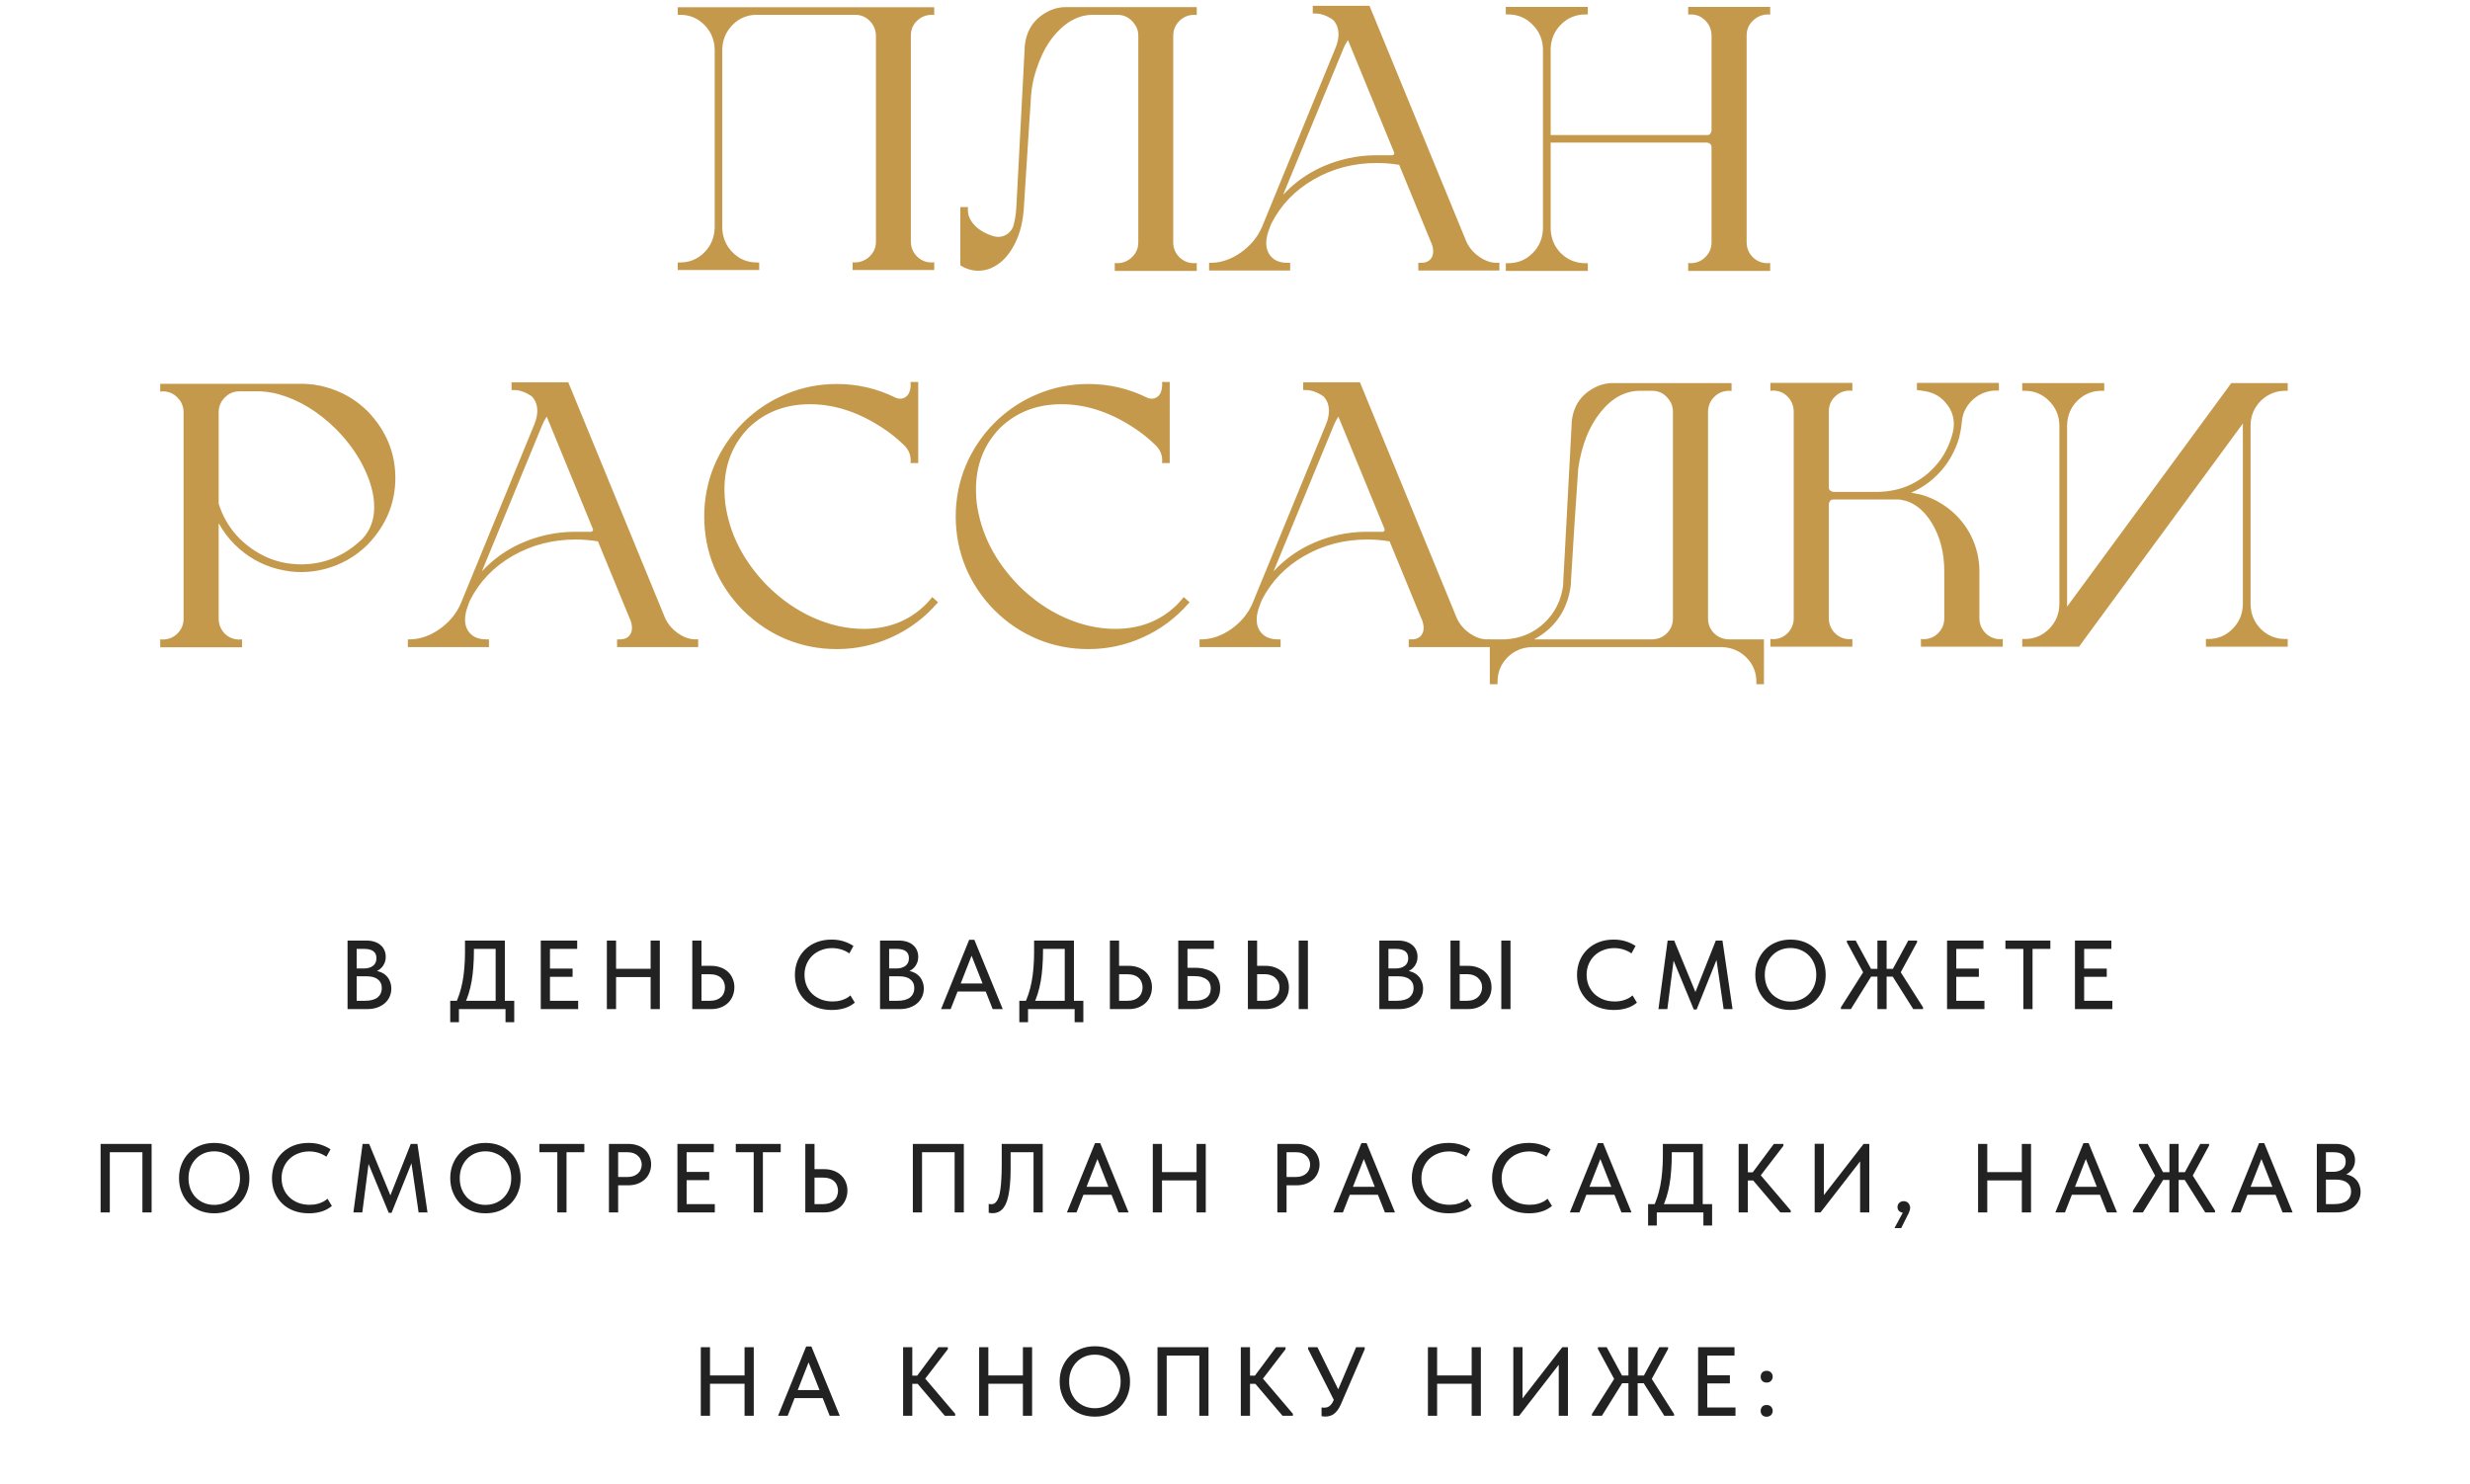 <?xml version="1.0" encoding="UTF-8"?> <svg xmlns="http://www.w3.org/2000/svg" width="328" height="197" viewBox="0 0 328 197" fill="none"><path d="M46.153 134V124.9H48.662C49.061 124.9 49.416 124.952 49.728 125.056C50.049 125.16 50.317 125.307 50.534 125.498C50.759 125.68 50.928 125.905 51.041 126.174C51.162 126.434 51.223 126.724 51.223 127.045C51.223 127.357 51.171 127.634 51.067 127.877C50.972 128.111 50.842 128.315 50.677 128.488C50.521 128.653 50.348 128.787 50.157 128.891C49.975 128.986 49.793 129.056 49.611 129.099L49.572 128.891C49.919 128.9 50.239 128.965 50.534 129.086C50.829 129.199 51.08 129.359 51.288 129.567C51.505 129.775 51.669 130.026 51.782 130.321C51.903 130.607 51.964 130.923 51.964 131.27C51.964 131.669 51.886 132.037 51.73 132.375C51.574 132.713 51.353 133.003 51.067 133.246C50.79 133.48 50.452 133.666 50.053 133.805C49.654 133.935 49.217 134 48.74 134H46.153ZM47.362 133.532L46.907 132.895H48.454C48.835 132.895 49.169 132.856 49.455 132.778C49.741 132.7 49.975 132.587 50.157 132.44C50.339 132.284 50.473 132.106 50.56 131.907C50.655 131.699 50.703 131.469 50.703 131.218C50.703 130.949 50.655 130.72 50.56 130.529C50.465 130.33 50.326 130.165 50.144 130.035C49.971 129.896 49.758 129.797 49.507 129.736C49.264 129.675 48.991 129.645 48.688 129.645H47.063V128.605H48.324C48.575 128.605 48.801 128.575 49 128.514C49.208 128.453 49.386 128.367 49.533 128.254C49.68 128.141 49.793 128.003 49.871 127.838C49.949 127.665 49.988 127.47 49.988 127.253C49.988 126.828 49.854 126.516 49.585 126.317C49.316 126.109 48.896 126.005 48.324 126.005H46.907L47.362 125.394V133.532ZM60.436 133.35C60.653 132.951 60.839 132.509 60.995 132.024C61.16 131.53 61.298 130.997 61.411 130.425C61.523 129.844 61.606 129.229 61.658 128.579C61.718 127.92 61.749 127.218 61.749 126.473V124.9H67.04V133.22H65.818V125.459L66.52 126.005H61.983L62.932 125.42V126.33C62.932 127.041 62.906 127.73 62.854 128.397C62.81 129.056 62.737 129.684 62.633 130.282C62.529 130.871 62.395 131.43 62.23 131.959C62.065 132.488 61.87 132.973 61.645 133.415L60.436 133.35ZM59.786 135.742V132.895H68.288V135.742H67.131V134H60.943V135.742H59.786ZM71.811 134V124.9H76.647V126.005H73.033V128.618H76.036V129.71H73.033V132.895H76.777V134H71.811ZM87.01 128.644V129.749H81.199V128.644H87.01ZM81.81 124.9V134H80.588V124.9H81.81ZM86.399 134V124.9H87.621V134H86.399ZM91.93 134V124.9H93.152V128.254H94.426C94.902 128.254 95.331 128.328 95.713 128.475C96.094 128.614 96.419 128.813 96.688 129.073C96.956 129.324 97.16 129.623 97.299 129.97C97.446 130.308 97.52 130.685 97.52 131.101C97.52 131.508 97.446 131.89 97.299 132.245C97.16 132.6 96.956 132.908 96.688 133.168C96.419 133.428 96.094 133.632 95.713 133.779C95.331 133.926 94.902 134 94.426 134H91.93ZM94.27 132.895C94.599 132.895 94.889 132.852 95.141 132.765C95.392 132.67 95.6 132.544 95.765 132.388C95.938 132.223 96.064 132.033 96.142 131.816C96.228 131.599 96.272 131.365 96.272 131.114C96.272 130.871 96.228 130.646 96.142 130.438C96.064 130.221 95.942 130.035 95.778 129.879C95.613 129.714 95.401 129.589 95.141 129.502C94.889 129.415 94.595 129.372 94.257 129.372H93.152V132.895H94.27ZM110.459 134.117C109.731 134.117 109.064 134.004 108.457 133.779C107.859 133.554 107.344 133.233 106.91 132.817C106.486 132.401 106.152 131.907 105.909 131.335C105.675 130.763 105.558 130.139 105.558 129.463C105.558 128.787 105.675 128.163 105.909 127.591C106.143 127.019 106.473 126.525 106.897 126.109C107.331 125.684 107.842 125.355 108.431 125.121C109.029 124.887 109.692 124.77 110.42 124.77C111.027 124.77 111.569 124.848 112.045 125.004C112.531 125.16 112.96 125.364 113.332 125.615L112.786 126.603C112.466 126.378 112.11 126.204 111.72 126.083C111.33 125.962 110.923 125.901 110.498 125.901C109.97 125.901 109.48 125.992 109.029 126.174C108.579 126.347 108.189 126.594 107.859 126.915C107.539 127.227 107.287 127.6 107.105 128.033C106.923 128.466 106.832 128.939 106.832 129.45C106.832 129.961 106.923 130.434 107.105 130.867C107.287 131.3 107.543 131.673 107.872 131.985C108.202 132.297 108.596 132.544 109.055 132.726C109.515 132.899 110.017 132.986 110.563 132.986C110.771 132.986 110.979 132.973 111.187 132.947C111.404 132.912 111.612 132.865 111.811 132.804C112.011 132.735 112.206 132.652 112.396 132.557C112.587 132.453 112.765 132.327 112.929 132.18L113.514 133.142C113.358 133.272 113.176 133.398 112.968 133.519C112.769 133.64 112.544 133.744 112.292 133.831C112.041 133.918 111.764 133.987 111.46 134.039C111.157 134.091 110.823 134.117 110.459 134.117ZM116.864 134V124.9H119.373C119.772 124.9 120.127 124.952 120.439 125.056C120.76 125.16 121.029 125.307 121.245 125.498C121.471 125.68 121.64 125.905 121.752 126.174C121.874 126.434 121.934 126.724 121.934 127.045C121.934 127.357 121.882 127.634 121.778 127.877C121.683 128.111 121.553 128.315 121.388 128.488C121.232 128.653 121.059 128.787 120.868 128.891C120.686 128.986 120.504 129.056 120.322 129.099L120.283 128.891C120.63 128.9 120.951 128.965 121.245 129.086C121.54 129.199 121.791 129.359 121.999 129.567C122.216 129.775 122.381 130.026 122.493 130.321C122.615 130.607 122.675 130.923 122.675 131.27C122.675 131.669 122.597 132.037 122.441 132.375C122.285 132.713 122.064 133.003 121.778 133.246C121.501 133.48 121.163 133.666 120.764 133.805C120.366 133.935 119.928 134 119.451 134H116.864ZM118.073 133.532L117.618 132.895H119.165C119.547 132.895 119.88 132.856 120.166 132.778C120.452 132.7 120.686 132.587 120.868 132.44C121.05 132.284 121.185 132.106 121.271 131.907C121.367 131.699 121.414 131.469 121.414 131.218C121.414 130.949 121.367 130.72 121.271 130.529C121.176 130.33 121.037 130.165 120.855 130.035C120.682 129.896 120.47 129.797 120.218 129.736C119.976 129.675 119.703 129.645 119.399 129.645H117.774V128.605H119.035C119.287 128.605 119.512 128.575 119.711 128.514C119.919 128.453 120.097 128.367 120.244 128.254C120.392 128.141 120.504 128.003 120.582 127.838C120.66 127.665 120.699 127.47 120.699 127.253C120.699 126.828 120.565 126.516 120.296 126.317C120.028 126.109 119.607 126.005 119.035 126.005H117.618L118.073 125.394V133.532ZM124.969 134L128.7 124.796H129.389L133.159 134H131.82L128.765 126.265H129.272L126.243 134H124.969ZM126.854 131.66V130.594H131.183V131.66H126.854ZM136.009 133.35C136.226 132.951 136.412 132.509 136.568 132.024C136.733 131.53 136.872 130.997 136.984 130.425C137.097 129.844 137.179 129.229 137.231 128.579C137.292 127.92 137.322 127.218 137.322 126.473V124.9H142.613V133.22H141.391V125.459L142.093 126.005H137.556L138.505 125.42V126.33C138.505 127.041 138.479 127.73 138.427 128.397C138.384 129.056 138.31 129.684 138.206 130.282C138.102 130.871 137.968 131.43 137.803 131.959C137.639 132.488 137.444 132.973 137.218 133.415L136.009 133.35ZM135.359 135.742V132.895H143.861V135.742H142.704V134H136.516V135.742H135.359ZM147.385 134V124.9H148.607V128.254H149.881C150.358 128.254 150.787 128.328 151.168 128.475C151.549 128.614 151.874 128.813 152.143 129.073C152.412 129.324 152.615 129.623 152.754 129.97C152.901 130.308 152.975 130.685 152.975 131.101C152.975 131.508 152.901 131.89 152.754 132.245C152.615 132.6 152.412 132.908 152.143 133.168C151.874 133.428 151.549 133.632 151.168 133.779C150.787 133.926 150.358 134 149.881 134H147.385ZM149.725 132.895C150.054 132.895 150.345 132.852 150.596 132.765C150.847 132.67 151.055 132.544 151.22 132.388C151.393 132.223 151.519 132.033 151.597 131.816C151.684 131.599 151.727 131.365 151.727 131.114C151.727 130.871 151.684 130.646 151.597 130.438C151.519 130.221 151.398 130.035 151.233 129.879C151.068 129.714 150.856 129.589 150.596 129.502C150.345 129.415 150.05 129.372 149.712 129.372H148.607V132.895H149.725ZM156.467 134V124.9H161.199V126.005H157.689V128.514H158.703C159.24 128.514 159.717 128.579 160.133 128.709C160.549 128.83 160.895 129.008 161.173 129.242C161.459 129.476 161.671 129.762 161.81 130.1C161.957 130.429 162.031 130.806 162.031 131.231C162.031 131.656 161.957 132.037 161.81 132.375C161.671 132.713 161.459 133.003 161.173 133.246C160.895 133.489 160.549 133.675 160.133 133.805C159.717 133.935 159.24 134 158.703 134H156.467ZM158.612 132.895C158.976 132.895 159.292 132.86 159.561 132.791C159.838 132.713 160.063 132.605 160.237 132.466C160.419 132.327 160.553 132.158 160.64 131.959C160.735 131.751 160.783 131.513 160.783 131.244C160.783 131.019 160.744 130.806 160.666 130.607C160.588 130.408 160.458 130.239 160.276 130.1C160.102 129.953 159.877 129.836 159.6 129.749C159.322 129.662 158.98 129.619 158.573 129.619H157.689V132.895H158.612ZM165.713 134V124.9H166.935V128.254H168.053C168.521 128.254 168.946 128.328 169.327 128.475C169.709 128.614 170.034 128.809 170.302 129.06C170.58 129.311 170.792 129.61 170.939 129.957C171.087 130.304 171.16 130.685 171.16 131.101C171.16 131.508 171.087 131.89 170.939 132.245C170.792 132.6 170.58 132.908 170.302 133.168C170.034 133.428 169.709 133.632 169.327 133.779C168.946 133.926 168.521 134 168.053 134H165.713ZM167.897 132.895C168.218 132.895 168.504 132.852 168.755 132.765C169.007 132.67 169.215 132.544 169.379 132.388C169.553 132.223 169.683 132.033 169.769 131.816C169.865 131.599 169.912 131.365 169.912 131.114C169.912 130.863 169.865 130.633 169.769 130.425C169.683 130.217 169.553 130.035 169.379 129.879C169.215 129.714 169.007 129.589 168.755 129.502C168.513 129.407 168.222 129.359 167.884 129.359H166.935V132.895H167.897ZM172.46 134V124.9H173.682V134H172.46ZM183.166 134V124.9H185.675C186.074 124.9 186.429 124.952 186.741 125.056C187.062 125.16 187.33 125.307 187.547 125.498C187.772 125.68 187.941 125.905 188.054 126.174C188.175 126.434 188.236 126.724 188.236 127.045C188.236 127.357 188.184 127.634 188.08 127.877C187.985 128.111 187.855 128.315 187.69 128.488C187.534 128.653 187.361 128.787 187.17 128.891C186.988 128.986 186.806 129.056 186.624 129.099L186.585 128.891C186.932 128.9 187.252 128.965 187.547 129.086C187.842 129.199 188.093 129.359 188.301 129.567C188.518 129.775 188.682 130.026 188.795 130.321C188.916 130.607 188.977 130.923 188.977 131.27C188.977 131.669 188.899 132.037 188.743 132.375C188.587 132.713 188.366 133.003 188.08 133.246C187.803 133.48 187.465 133.666 187.066 133.805C186.667 133.935 186.23 134 185.753 134H183.166ZM184.375 133.532L183.92 132.895H185.467C185.848 132.895 186.182 132.856 186.468 132.778C186.754 132.7 186.988 132.587 187.17 132.44C187.352 132.284 187.486 132.106 187.573 131.907C187.668 131.699 187.716 131.469 187.716 131.218C187.716 130.949 187.668 130.72 187.573 130.529C187.478 130.33 187.339 130.165 187.157 130.035C186.984 129.896 186.771 129.797 186.52 129.736C186.277 129.675 186.004 129.645 185.701 129.645H184.076V128.605H185.337C185.588 128.605 185.814 128.575 186.013 128.514C186.221 128.453 186.399 128.367 186.546 128.254C186.693 128.141 186.806 128.003 186.884 127.838C186.962 127.665 187.001 127.47 187.001 127.253C187.001 126.828 186.867 126.516 186.598 126.317C186.329 126.109 185.909 126.005 185.337 126.005H183.92L184.375 125.394V133.532ZM192.616 134V124.9H193.838V128.254H194.956C195.424 128.254 195.848 128.328 196.23 128.475C196.611 128.614 196.936 128.809 197.205 129.06C197.482 129.311 197.694 129.61 197.842 129.957C197.989 130.304 198.063 130.685 198.063 131.101C198.063 131.508 197.989 131.89 197.842 132.245C197.694 132.6 197.482 132.908 197.205 133.168C196.936 133.428 196.611 133.632 196.23 133.779C195.848 133.926 195.424 134 194.956 134H192.616ZM194.8 132.895C195.12 132.895 195.406 132.852 195.658 132.765C195.909 132.67 196.117 132.544 196.282 132.388C196.455 132.223 196.585 132.033 196.672 131.816C196.767 131.599 196.815 131.365 196.815 131.114C196.815 130.863 196.767 130.633 196.672 130.425C196.585 130.217 196.455 130.035 196.282 129.879C196.117 129.714 195.909 129.589 195.658 129.502C195.415 129.407 195.125 129.359 194.787 129.359H193.838V132.895H194.8ZM199.363 134V124.9H200.585V134H199.363ZM214.319 134.117C213.591 134.117 212.924 134.004 212.317 133.779C211.719 133.554 211.204 133.233 210.77 132.817C210.346 132.401 210.012 131.907 209.769 131.335C209.535 130.763 209.418 130.139 209.418 129.463C209.418 128.787 209.535 128.163 209.769 127.591C210.003 127.019 210.333 126.525 210.757 126.109C211.191 125.684 211.702 125.355 212.291 125.121C212.889 124.887 213.552 124.77 214.28 124.77C214.887 124.77 215.429 124.848 215.905 125.004C216.391 125.16 216.82 125.364 217.192 125.615L216.646 126.603C216.326 126.378 215.97 126.204 215.58 126.083C215.19 125.962 214.783 125.901 214.358 125.901C213.83 125.901 213.34 125.992 212.889 126.174C212.439 126.347 212.049 126.594 211.719 126.915C211.399 127.227 211.147 127.6 210.965 128.033C210.783 128.466 210.692 128.939 210.692 129.45C210.692 129.961 210.783 130.434 210.965 130.867C211.147 131.3 211.403 131.673 211.732 131.985C212.062 132.297 212.456 132.544 212.915 132.726C213.375 132.899 213.877 132.986 214.423 132.986C214.631 132.986 214.839 132.973 215.047 132.947C215.264 132.912 215.472 132.865 215.671 132.804C215.871 132.735 216.066 132.652 216.256 132.557C216.447 132.453 216.625 132.327 216.789 132.18L217.374 133.142C217.218 133.272 217.036 133.398 216.828 133.519C216.629 133.64 216.404 133.744 216.152 133.831C215.901 133.918 215.624 133.987 215.32 134.039C215.017 134.091 214.683 134.117 214.319 134.117ZM220.23 134L221.452 124.9H222.323L225.456 132.492L224.832 132.518L227.848 124.9H228.732L230.071 134H228.888L227.861 126.928H228.16L225.3 134.052H224.923L221.985 126.941H222.323L221.413 134H220.23ZM237.771 132.999C238.257 132.999 238.707 132.912 239.123 132.739C239.539 132.566 239.899 132.323 240.202 132.011C240.514 131.69 240.757 131.313 240.93 130.88C241.104 130.447 241.19 129.97 241.19 129.45C241.19 128.921 241.104 128.44 240.93 128.007C240.757 127.574 240.519 127.201 240.215 126.889C239.912 126.577 239.552 126.334 239.136 126.161C238.72 125.979 238.265 125.888 237.771 125.888C237.277 125.888 236.822 125.975 236.406 126.148C235.99 126.321 235.631 126.568 235.327 126.889C235.024 127.201 234.786 127.574 234.612 128.007C234.439 128.44 234.352 128.921 234.352 129.45C234.352 129.97 234.435 130.447 234.599 130.88C234.773 131.313 235.011 131.69 235.314 132.011C235.626 132.323 235.99 132.566 236.406 132.739C236.822 132.912 237.277 132.999 237.771 132.999ZM237.771 134.117C237.069 134.117 236.428 134 235.847 133.766C235.275 133.532 234.786 133.207 234.378 132.791C233.971 132.366 233.655 131.868 233.429 131.296C233.204 130.724 233.091 130.104 233.091 129.437C233.091 128.778 233.204 128.167 233.429 127.604C233.655 127.032 233.971 126.538 234.378 126.122C234.786 125.697 235.275 125.368 235.847 125.134C236.419 124.891 237.061 124.77 237.771 124.77C238.473 124.77 239.11 124.887 239.682 125.121C240.254 125.355 240.744 125.684 241.151 126.109C241.567 126.525 241.884 127.019 242.1 127.591C242.326 128.163 242.438 128.787 242.438 129.463C242.438 130.122 242.326 130.737 242.1 131.309C241.884 131.872 241.572 132.362 241.164 132.778C240.757 133.194 240.263 133.523 239.682 133.766C239.11 134 238.473 134.117 237.771 134.117ZM244.46 134V133.766L247.749 128.579L247.684 129.619L245.253 125.121V124.9H246.423L248.763 129.216L245.786 134H244.46ZM254.067 134L251.051 129.229L253.404 124.9H254.574V125.121L252.13 129.619L252.104 128.631L255.367 133.766V134H254.067ZM248.113 129.684V128.657H251.753V129.684H248.113ZM250.531 124.9V134H249.309V124.9H250.531ZM258.557 134V124.9H263.393V126.005H259.779V128.618H262.782V129.71H259.779V132.895H263.523V134H258.557ZM268.686 134V126.005H266.307V124.9H272.274V126.005H269.908V134H268.686ZM275.54 134V124.9H280.376V126.005H276.762V128.618H279.765V129.71H276.762V132.895H280.506V134H275.54ZM13.36 161V151.9H20.133V161H18.911V152.563L19.392 153.005H14.166L14.582 152.55V161H13.36ZM28.452 159.999C28.938 159.999 29.388 159.912 29.804 159.739C30.22 159.566 30.58 159.323 30.883 159.011C31.195 158.69 31.438 158.313 31.611 157.88C31.785 157.447 31.871 156.97 31.871 156.45C31.871 155.921 31.785 155.44 31.611 155.007C31.438 154.574 31.2 154.201 30.896 153.889C30.593 153.577 30.233 153.334 29.817 153.161C29.401 152.979 28.946 152.888 28.452 152.888C27.958 152.888 27.503 152.975 27.087 153.148C26.671 153.321 26.311 153.568 26.008 153.889C25.705 154.201 25.466 154.574 25.293 155.007C25.12 155.44 25.033 155.921 25.033 156.45C25.033 156.97 25.116 157.447 25.28 157.88C25.453 158.313 25.692 158.69 25.995 159.011C26.307 159.323 26.671 159.566 27.087 159.739C27.503 159.912 27.958 159.999 28.452 159.999ZM28.452 161.117C27.75 161.117 27.109 161 26.528 160.766C25.956 160.532 25.466 160.207 25.059 159.791C24.652 159.366 24.335 158.868 24.11 158.296C23.885 157.724 23.772 157.104 23.772 156.437C23.772 155.778 23.885 155.167 24.11 154.604C24.335 154.032 24.652 153.538 25.059 153.122C25.466 152.697 25.956 152.368 26.528 152.134C27.1 151.891 27.741 151.77 28.452 151.77C29.154 151.77 29.791 151.887 30.363 152.121C30.935 152.355 31.425 152.684 31.832 153.109C32.248 153.525 32.565 154.019 32.781 154.591C33.007 155.163 33.119 155.787 33.119 156.463C33.119 157.122 33.007 157.737 32.781 158.309C32.565 158.872 32.252 159.362 31.845 159.778C31.438 160.194 30.944 160.523 30.363 160.766C29.791 161 29.154 161.117 28.452 161.117ZM41.018 161.117C40.29 161.117 39.622 161.004 39.016 160.779C38.418 160.554 37.902 160.233 37.469 159.817C37.044 159.401 36.71 158.907 36.468 158.335C36.234 157.763 36.117 157.139 36.117 156.463C36.117 155.787 36.234 155.163 36.468 154.591C36.702 154.019 37.031 153.525 37.456 153.109C37.889 152.684 38.4 152.355 38.99 152.121C39.588 151.887 40.251 151.77 40.979 151.77C41.585 151.77 42.127 151.848 42.604 152.004C43.089 152.16 43.518 152.364 43.891 152.615L43.345 153.603C43.024 153.378 42.669 153.204 42.279 153.083C41.889 152.962 41.481 152.901 41.057 152.901C40.528 152.901 40.038 152.992 39.588 153.174C39.137 153.347 38.747 153.594 38.418 153.915C38.097 154.227 37.846 154.6 37.664 155.033C37.482 155.466 37.391 155.939 37.391 156.45C37.391 156.961 37.482 157.434 37.664 157.867C37.846 158.3 38.101 158.673 38.431 158.985C38.76 159.297 39.154 159.544 39.614 159.726C40.073 159.899 40.576 159.986 41.122 159.986C41.33 159.986 41.538 159.973 41.746 159.947C41.962 159.912 42.17 159.865 42.37 159.804C42.569 159.735 42.764 159.652 42.955 159.557C43.145 159.453 43.323 159.327 43.488 159.18L44.073 160.142C43.917 160.272 43.735 160.398 43.527 160.519C43.327 160.64 43.102 160.744 42.851 160.831C42.599 160.918 42.322 160.987 42.019 161.039C41.715 161.091 41.382 161.117 41.018 161.117ZM46.928 161L48.151 151.9H49.022L52.154 159.492L51.531 159.518L54.547 151.9H55.431L56.77 161H55.587L54.559 153.928H54.858L51.998 161.052H51.621L48.684 153.941H49.022L48.111 161H46.928ZM64.47 159.999C64.955 159.999 65.406 159.912 65.822 159.739C66.238 159.566 66.597 159.323 66.901 159.011C67.213 158.69 67.455 158.313 67.629 157.88C67.802 157.447 67.889 156.97 67.889 156.45C67.889 155.921 67.802 155.44 67.629 155.007C67.455 154.574 67.217 154.201 66.914 153.889C66.61 153.577 66.251 153.334 65.835 153.161C65.419 152.979 64.964 152.888 64.47 152.888C63.976 152.888 63.521 152.975 63.105 153.148C62.689 153.321 62.329 153.568 62.026 153.889C61.722 154.201 61.484 154.574 61.311 155.007C61.137 155.44 61.051 155.921 61.051 156.45C61.051 156.97 61.133 157.447 61.298 157.88C61.471 158.313 61.709 158.69 62.013 159.011C62.325 159.323 62.689 159.566 63.105 159.739C63.521 159.912 63.976 159.999 64.47 159.999ZM64.47 161.117C63.768 161.117 63.126 161 62.546 160.766C61.974 160.532 61.484 160.207 61.077 159.791C60.669 159.366 60.353 158.868 60.128 158.296C59.902 157.724 59.79 157.104 59.79 156.437C59.79 155.778 59.902 155.167 60.128 154.604C60.353 154.032 60.669 153.538 61.077 153.122C61.484 152.697 61.974 152.368 62.546 152.134C63.118 151.891 63.759 151.77 64.47 151.77C65.172 151.77 65.809 151.887 66.381 152.121C66.953 152.355 67.442 152.684 67.85 153.109C68.266 153.525 68.582 154.019 68.799 154.591C69.024 155.163 69.137 155.787 69.137 156.463C69.137 157.122 69.024 157.737 68.799 158.309C68.582 158.872 68.27 159.362 67.863 159.778C67.455 160.194 66.961 160.523 66.381 160.766C65.809 161 65.172 161.117 64.47 161.117ZM74.009 161V153.005H71.63V151.9H77.597V153.005H75.231V161H74.009ZM83.424 151.9C83.892 151.9 84.312 151.969 84.685 152.108C85.058 152.238 85.374 152.424 85.634 152.667C85.903 152.91 86.106 153.2 86.245 153.538C86.392 153.867 86.466 154.227 86.466 154.617C86.466 155.007 86.392 155.375 86.245 155.722C86.106 156.06 85.903 156.355 85.634 156.606C85.374 156.849 85.053 157.044 84.672 157.191C84.291 157.33 83.866 157.399 83.398 157.399H82.085V161H80.863V151.9H83.424ZM83.333 156.294C83.636 156.294 83.905 156.251 84.139 156.164C84.373 156.077 84.568 155.96 84.724 155.813C84.889 155.666 85.01 155.492 85.088 155.293C85.175 155.085 85.218 154.868 85.218 154.643C85.218 154.418 85.175 154.21 85.088 154.019C85.01 153.82 84.889 153.646 84.724 153.499C84.568 153.343 84.373 153.222 84.139 153.135C83.905 153.048 83.632 153.005 83.32 153.005H82.085V156.294H83.333ZM89.957 161V151.9H94.793V153.005H91.179V155.618H94.182V156.71H91.179V159.895H94.923V161H89.957ZM100.086 161V153.005H97.707V151.9H103.674V153.005H101.308V161H100.086ZM106.94 161V151.9H108.162V155.254H109.436C109.913 155.254 110.342 155.328 110.723 155.475C111.104 155.614 111.429 155.813 111.698 156.073C111.967 156.324 112.17 156.623 112.309 156.97C112.456 157.308 112.53 157.685 112.53 158.101C112.53 158.508 112.456 158.89 112.309 159.245C112.17 159.6 111.967 159.908 111.698 160.168C111.429 160.428 111.104 160.632 110.723 160.779C110.342 160.926 109.913 161 109.436 161H106.94ZM109.28 159.895C109.609 159.895 109.9 159.852 110.151 159.765C110.402 159.67 110.61 159.544 110.775 159.388C110.948 159.223 111.074 159.033 111.152 158.816C111.239 158.599 111.282 158.365 111.282 158.114C111.282 157.871 111.239 157.646 111.152 157.438C111.074 157.221 110.953 157.035 110.788 156.879C110.623 156.714 110.411 156.589 110.151 156.502C109.9 156.415 109.605 156.372 109.267 156.372H108.162V159.895H109.28ZM121.219 161V151.9H127.992V161H126.77V152.563L127.251 153.005H122.025L122.441 152.55V161H121.219ZM131.787 161.104C131.674 161.104 131.575 161.095 131.488 161.078C131.401 161.069 131.336 161.056 131.293 161.039V159.869C131.336 159.878 131.388 159.886 131.449 159.895C131.51 159.904 131.566 159.908 131.618 159.908C131.757 159.908 131.887 159.882 132.008 159.83C132.129 159.769 132.242 159.665 132.346 159.518C132.459 159.371 132.554 159.176 132.632 158.933C132.719 158.682 132.788 158.361 132.84 157.971C132.901 157.572 132.944 157.1 132.97 156.554C133.005 156.008 133.022 155.367 133.022 154.63V151.9H138.469V161H137.247V153.005H134.205V155.228C134.205 156.025 134.175 156.727 134.114 157.334C134.062 157.932 133.984 158.452 133.88 158.894C133.785 159.327 133.663 159.687 133.516 159.973C133.369 160.259 133.204 160.484 133.022 160.649C132.849 160.814 132.658 160.931 132.45 161C132.242 161.069 132.021 161.104 131.787 161.104ZM141.68 161L145.411 151.796H146.1L149.87 161H148.531L145.476 153.265H145.983L142.954 161H141.68ZM143.565 158.66V157.594H147.894V158.66H143.565ZM159.507 155.644V156.749H153.696V155.644H159.507ZM154.307 151.9V161H153.085V151.9H154.307ZM158.896 161V151.9H160.118V161H158.896ZM172.185 151.9C172.653 151.9 173.073 151.969 173.446 152.108C173.818 152.238 174.135 152.424 174.395 152.667C174.663 152.91 174.867 153.2 175.006 153.538C175.153 153.867 175.227 154.227 175.227 154.617C175.227 155.007 175.153 155.375 175.006 155.722C174.867 156.06 174.663 156.355 174.395 156.606C174.135 156.849 173.814 157.044 173.433 157.191C173.051 157.33 172.627 157.399 172.159 157.399H170.846V161H169.624V151.9H172.185ZM172.094 156.294C172.397 156.294 172.666 156.251 172.9 156.164C173.134 156.077 173.329 155.96 173.485 155.813C173.649 155.666 173.771 155.492 173.849 155.293C173.935 155.085 173.979 154.868 173.979 154.643C173.979 154.418 173.935 154.21 173.849 154.019C173.771 153.82 173.649 153.646 173.485 153.499C173.329 153.343 173.134 153.222 172.9 153.135C172.666 153.048 172.393 153.005 172.081 153.005H170.846V156.294H172.094ZM177.055 161L180.786 151.796H181.475L185.245 161H183.906L180.851 153.265H181.358L178.329 161H177.055ZM178.94 158.66V157.594H183.269V158.66H178.94ZM192.381 161.117C191.653 161.117 190.985 161.004 190.379 160.779C189.781 160.554 189.265 160.233 188.832 159.817C188.407 159.401 188.073 158.907 187.831 158.335C187.597 157.763 187.48 157.139 187.48 156.463C187.48 155.787 187.597 155.163 187.831 154.591C188.065 154.019 188.394 153.525 188.819 153.109C189.252 152.684 189.763 152.355 190.353 152.121C190.951 151.887 191.614 151.77 192.342 151.77C192.948 151.77 193.49 151.848 193.967 152.004C194.452 152.16 194.881 152.364 195.254 152.615L194.708 153.603C194.387 153.378 194.032 153.204 193.642 153.083C193.252 152.962 192.844 152.901 192.42 152.901C191.891 152.901 191.401 152.992 190.951 153.174C190.5 153.347 190.11 153.594 189.781 153.915C189.46 154.227 189.209 154.6 189.027 155.033C188.845 155.466 188.754 155.939 188.754 156.45C188.754 156.961 188.845 157.434 189.027 157.867C189.209 158.3 189.464 158.673 189.794 158.985C190.123 159.297 190.517 159.544 190.977 159.726C191.436 159.899 191.939 159.986 192.485 159.986C192.693 159.986 192.901 159.973 193.109 159.947C193.325 159.912 193.533 159.865 193.733 159.804C193.932 159.735 194.127 159.652 194.318 159.557C194.508 159.453 194.686 159.327 194.851 159.18L195.436 160.142C195.28 160.272 195.098 160.398 194.89 160.519C194.69 160.64 194.465 160.744 194.214 160.831C193.962 160.918 193.685 160.987 193.382 161.039C193.078 161.091 192.745 161.117 192.381 161.117ZM203.037 161.117C202.309 161.117 201.641 161.004 201.035 160.779C200.437 160.554 199.921 160.233 199.488 159.817C199.063 159.401 198.729 158.907 198.487 158.335C198.253 157.763 198.136 157.139 198.136 156.463C198.136 155.787 198.253 155.163 198.487 154.591C198.721 154.019 199.05 153.525 199.475 153.109C199.908 152.684 200.419 152.355 201.009 152.121C201.607 151.887 202.27 151.77 202.998 151.77C203.604 151.77 204.146 151.848 204.623 152.004C205.108 152.16 205.537 152.364 205.91 152.615L205.364 153.603C205.043 153.378 204.688 153.204 204.298 153.083C203.908 152.962 203.5 152.901 203.076 152.901C202.547 152.901 202.057 152.992 201.607 153.174C201.156 153.347 200.766 153.594 200.437 153.915C200.116 154.227 199.865 154.6 199.683 155.033C199.501 155.466 199.41 155.939 199.41 156.45C199.41 156.961 199.501 157.434 199.683 157.867C199.865 158.3 200.12 158.673 200.45 158.985C200.779 159.297 201.173 159.544 201.633 159.726C202.092 159.899 202.595 159.986 203.141 159.986C203.349 159.986 203.557 159.973 203.765 159.947C203.981 159.912 204.189 159.865 204.389 159.804C204.588 159.735 204.783 159.652 204.974 159.557C205.164 159.453 205.342 159.327 205.507 159.18L206.092 160.142C205.936 160.272 205.754 160.398 205.546 160.519C205.346 160.64 205.121 160.744 204.87 160.831C204.618 160.918 204.341 160.987 204.038 161.039C203.734 161.091 203.401 161.117 203.037 161.117ZM208.464 161L212.195 151.796H212.884L216.654 161H215.315L212.26 153.265H212.767L209.738 161H208.464ZM210.349 158.66V157.594H214.678V158.66H210.349ZM219.505 160.35C219.722 159.951 219.908 159.509 220.064 159.024C220.229 158.53 220.367 157.997 220.48 157.425C220.593 156.844 220.675 156.229 220.727 155.579C220.788 154.92 220.818 154.218 220.818 153.473V151.9H226.109V160.22H224.887V152.459L225.589 153.005H221.052L222.001 152.42V153.33C222.001 154.041 221.975 154.73 221.923 155.397C221.88 156.056 221.806 156.684 221.702 157.282C221.598 157.871 221.464 158.43 221.299 158.959C221.134 159.488 220.939 159.973 220.714 160.415L219.505 160.35ZM218.855 162.742V159.895H227.357V162.742H226.2V161H220.012V162.742H218.855ZM236.418 161L232.349 156.216L235.56 151.9H236.821V152.16L233.467 156.528V155.657L237.796 160.74V161H236.418ZM231.478 156.762V155.67H233.285V156.762H231.478ZM232.102 151.9V161H230.88V151.9H232.102ZM240.978 161V151.887H242.2V159.128L241.966 158.998L247.478 151.9H248.232V161H247.01V153.421L247.465 153.642L241.758 161H240.978ZM251.573 163.08L252.951 160.532L253.25 161C253.042 161.052 252.856 161.065 252.691 161.039C252.535 161.013 252.405 160.97 252.301 160.909C252.197 160.84 252.115 160.753 252.054 160.649C252.002 160.536 251.976 160.419 251.976 160.298C251.976 160.064 252.054 159.873 252.21 159.726C252.375 159.579 252.566 159.505 252.782 159.505C252.912 159.505 253.029 159.527 253.133 159.57C253.237 159.605 253.324 159.661 253.393 159.739C253.471 159.817 253.532 159.912 253.575 160.025C253.627 160.129 253.653 160.246 253.653 160.376C253.653 160.593 253.588 160.835 253.458 161.104C253.328 161.373 253.155 161.715 252.938 162.131L252.47 163.08H251.573ZM269.097 155.644V156.749H263.286V155.644H269.097ZM263.897 151.9V161H262.675V151.9H263.897ZM268.486 161V151.9H269.708V161H268.486ZM272.938 161L276.669 151.796H277.358L281.128 161H279.789L276.734 153.265H277.241L274.212 161H272.938ZM274.823 158.66V157.594H279.152V158.66H274.823ZM283.237 161V160.766L286.526 155.579L286.461 156.619L284.03 152.121V151.9H285.2L287.54 156.216L284.563 161H283.237ZM292.844 161L289.828 156.229L292.181 151.9H293.351V152.121L290.907 156.619L290.881 155.631L294.144 160.766V161H292.844ZM286.89 156.684V155.657H290.53V156.684H286.89ZM289.308 151.9V161H288.086V151.9H289.308ZM296.255 161L299.986 151.796H300.675L304.445 161H303.106L300.051 153.265H300.558L297.529 161H296.255ZM298.14 158.66V157.594H302.469V158.66H298.14ZM307.66 161V151.9H310.169C310.568 151.9 310.923 151.952 311.235 152.056C311.556 152.16 311.825 152.307 312.041 152.498C312.267 152.68 312.436 152.905 312.548 153.174C312.67 153.434 312.73 153.724 312.73 154.045C312.73 154.357 312.678 154.634 312.574 154.877C312.479 155.111 312.349 155.315 312.184 155.488C312.028 155.653 311.855 155.787 311.664 155.891C311.482 155.986 311.3 156.056 311.118 156.099L311.079 155.891C311.426 155.9 311.747 155.965 312.041 156.086C312.336 156.199 312.587 156.359 312.795 156.567C313.012 156.775 313.177 157.026 313.289 157.321C313.411 157.607 313.471 157.923 313.471 158.27C313.471 158.669 313.393 159.037 313.237 159.375C313.081 159.713 312.86 160.003 312.574 160.246C312.297 160.48 311.959 160.666 311.56 160.805C311.162 160.935 310.724 161 310.247 161H307.66ZM308.869 160.532L308.414 159.895H309.961C310.343 159.895 310.676 159.856 310.962 159.778C311.248 159.7 311.482 159.587 311.664 159.44C311.846 159.284 311.981 159.106 312.067 158.907C312.163 158.699 312.21 158.469 312.21 158.218C312.21 157.949 312.163 157.72 312.067 157.529C311.972 157.33 311.833 157.165 311.651 157.035C311.478 156.896 311.266 156.797 311.014 156.736C310.772 156.675 310.499 156.645 310.195 156.645H308.57V155.605H309.831C310.083 155.605 310.308 155.575 310.507 155.514C310.715 155.453 310.893 155.367 311.04 155.254C311.188 155.141 311.3 155.003 311.378 154.838C311.456 154.665 311.495 154.47 311.495 154.253C311.495 153.828 311.361 153.516 311.092 153.317C310.824 153.109 310.403 153.005 309.831 153.005H308.414L308.869 152.394V160.532ZM99.484 182.644V183.749H93.673V182.644H99.484ZM94.284 178.9V188H93.062V178.9H94.284ZM98.873 188V178.9H100.095V188H98.873ZM103.324 188L107.055 178.796H107.744L111.514 188H110.175L107.12 180.265H107.627L104.598 188H103.324ZM105.209 185.66V184.594H109.538V185.66H105.209ZM125.464 188L121.395 183.216L124.606 178.9H125.867V179.16L122.513 183.528V182.657L126.842 187.74V188H125.464ZM120.524 183.762V182.67H122.331V183.762H120.524ZM121.148 178.9V188H119.926V178.9H121.148ZM136.446 182.644V183.749H130.635V182.644H136.446ZM131.246 178.9V188H130.024V178.9H131.246ZM135.835 188V178.9H137.057V188H135.835ZM145.395 186.999C145.88 186.999 146.331 186.912 146.747 186.739C147.163 186.566 147.523 186.323 147.826 186.011C148.138 185.69 148.381 185.313 148.554 184.88C148.727 184.447 148.814 183.97 148.814 183.45C148.814 182.921 148.727 182.44 148.554 182.007C148.381 181.574 148.142 181.201 147.839 180.889C147.536 180.577 147.176 180.334 146.76 180.161C146.344 179.979 145.889 179.888 145.395 179.888C144.901 179.888 144.446 179.975 144.03 180.148C143.614 180.321 143.254 180.568 142.951 180.889C142.648 181.201 142.409 181.574 142.236 182.007C142.063 182.44 141.976 182.921 141.976 183.45C141.976 183.97 142.058 184.447 142.223 184.88C142.396 185.313 142.635 185.69 142.938 186.011C143.25 186.323 143.614 186.566 144.03 186.739C144.446 186.912 144.901 186.999 145.395 186.999ZM145.395 188.117C144.693 188.117 144.052 188 143.471 187.766C142.899 187.532 142.409 187.207 142.002 186.791C141.595 186.366 141.278 185.868 141.053 185.296C140.828 184.724 140.715 184.104 140.715 183.437C140.715 182.778 140.828 182.167 141.053 181.604C141.278 181.032 141.595 180.538 142.002 180.122C142.409 179.697 142.899 179.368 143.471 179.134C144.043 178.891 144.684 178.77 145.395 178.77C146.097 178.77 146.734 178.887 147.306 179.121C147.878 179.355 148.368 179.684 148.775 180.109C149.191 180.525 149.507 181.019 149.724 181.591C149.949 182.163 150.062 182.787 150.062 183.463C150.062 184.122 149.949 184.737 149.724 185.309C149.507 185.872 149.195 186.362 148.788 186.778C148.381 187.194 147.887 187.523 147.306 187.766C146.734 188 146.097 188.117 145.395 188.117ZM153.709 188V178.9H160.482V188H159.26V179.563L159.741 180.005H154.515L154.931 179.55V188H153.709ZM170.31 188L166.241 183.216L169.452 178.9H170.713V179.16L167.359 183.528V182.657L171.688 187.74V188H170.31ZM165.37 183.762V182.67H167.177V183.762H165.37ZM165.994 178.9V188H164.772V178.9H165.994ZM176.014 188.104C175.919 188.104 175.832 188.1 175.754 188.091C175.676 188.082 175.59 188.069 175.494 188.052V186.895C175.581 186.904 175.655 186.912 175.715 186.921C175.785 186.921 175.845 186.921 175.897 186.921C176.019 186.921 176.136 186.904 176.248 186.869C176.361 186.834 176.465 186.778 176.56 186.7C176.664 186.622 176.76 186.522 176.846 186.401C176.933 186.28 177.011 186.137 177.08 185.972L180.083 178.9H181.227V179.16L178.055 186.492C177.917 186.804 177.765 187.068 177.6 187.285C177.444 187.493 177.28 187.658 177.106 187.779C176.933 187.9 176.751 187.983 176.56 188.026C176.378 188.078 176.196 188.104 176.014 188.104ZM177.327 186.297L173.713 179.16V178.9H174.948L177.99 185.062L177.327 186.297ZM196.039 182.644V183.749H190.228V182.644H196.039ZM190.839 178.9V188H189.617V178.9H190.839ZM195.428 188V178.9H196.65V188H195.428ZM200.959 188V178.887H202.181V186.128L201.947 185.998L207.459 178.9H208.213V188H206.991V180.421L207.446 180.642L201.739 188H200.959ZM211.398 188V187.766L214.687 182.579L214.622 183.619L212.191 179.121V178.9H213.361L215.701 183.216L212.724 188H211.398ZM221.005 188L217.989 183.229L220.342 178.9H221.512V179.121L219.068 183.619L219.042 182.631L222.305 187.766V188H221.005ZM215.051 183.684V182.657H218.691V183.684H215.051ZM217.469 178.9V188H216.247V178.9H217.469ZM225.495 188V178.9H230.331V180.005H226.717V182.618H229.72V183.71H226.717V186.895H230.461V188H225.495ZM234.597 188.13C234.346 188.13 234.151 188.056 234.012 187.909C233.874 187.762 233.804 187.58 233.804 187.363C233.804 187.146 233.869 186.96 233.999 186.804C234.138 186.648 234.337 186.57 234.597 186.57C234.857 186.57 235.057 186.648 235.195 186.804C235.334 186.96 235.403 187.146 235.403 187.363C235.403 187.467 235.382 187.567 235.338 187.662C235.304 187.749 235.252 187.831 235.182 187.909C235.113 187.978 235.026 188.03 234.922 188.065C234.827 188.108 234.719 188.13 234.597 188.13ZM234.597 183.593C234.346 183.593 234.151 183.519 234.012 183.372C233.874 183.225 233.804 183.043 233.804 182.826C233.804 182.609 233.869 182.423 233.999 182.267C234.138 182.111 234.337 182.033 234.597 182.033C234.857 182.033 235.057 182.111 235.195 182.267C235.334 182.423 235.403 182.609 235.403 182.826C235.403 182.93 235.382 183.03 235.338 183.125C235.304 183.212 235.252 183.294 235.182 183.372C235.113 183.441 235.026 183.498 234.922 183.541C234.827 183.576 234.719 183.593 234.597 183.593Z" fill="#222222"></path><path d="M120.958 4.726V32.094C120.958 32.842 121.227 33.493 121.764 34.047C122.301 34.584 122.952 34.852 123.717 34.852L124.059 34.828V35.853H113.219V34.828L113.561 34.852C114.342 34.82 114.993 34.543 115.514 34.023C116.051 33.485 116.319 32.842 116.319 32.094V4.677C116.287 3.912 116.002 3.269 115.465 2.748C114.944 2.227 114.309 1.967 113.561 1.967H100.499C99.246 1.967 98.18 2.406 97.301 3.285C96.422 4.164 95.958 5.246 95.909 6.532V30.263C95.958 31.565 96.422 32.655 97.301 33.534C98.18 34.413 99.246 34.852 100.499 34.852H100.816V35.853H90.001V34.852H90.318C91.572 34.852 92.638 34.413 93.517 33.534C94.395 32.655 94.859 31.565 94.908 30.263V6.532C94.859 5.246 94.395 4.164 93.517 3.285C92.638 2.406 91.572 1.967 90.318 1.967H90.001V0.966H124.059V1.991L123.717 1.967C122.936 1.983 122.276 2.26 121.739 2.797C121.218 3.318 120.958 3.961 120.958 4.726ZM127.525 27.504H128.551L128.526 27.846C128.526 28.366 128.657 28.838 128.917 29.262C129.389 30.043 130.162 30.662 131.236 31.117C131.643 31.296 132.001 31.402 132.311 31.435C132.392 31.451 132.473 31.459 132.555 31.459C133.271 31.443 133.84 31.15 134.264 30.58C134.426 30.369 134.54 30.133 134.605 29.872C134.785 29.189 134.898 28.472 134.947 27.724L134.972 27.333L135.118 24.574L136.07 6.435V6.239C136.266 3.928 137.413 2.3 139.513 1.356C140.164 1.08 140.847 0.941 141.563 0.941H158.922V1.991L158.58 1.967C157.799 1.983 157.148 2.252 156.627 2.772C156.106 3.277 155.829 3.912 155.797 4.677V32.191C155.797 32.94 156.065 33.591 156.603 34.145C157.156 34.682 157.815 34.95 158.58 34.95L158.922 34.926V35.976H148.033V34.926L148.375 34.95C149.156 34.934 149.815 34.657 150.353 34.12C150.89 33.583 151.158 32.94 151.158 32.191V4.726C151.158 4.335 151.077 3.961 150.914 3.603C150.312 2.512 149.465 1.967 148.375 1.967H145.152C144.615 1.967 144.086 2.04 143.565 2.187C143.045 2.349 142.54 2.577 142.052 2.87C141.58 3.163 141.124 3.529 140.685 3.969C140.245 4.392 139.83 4.88 139.439 5.434C139.065 5.971 138.723 6.565 138.414 7.216C138.105 7.867 137.836 8.55 137.608 9.267C137.364 10.015 137.177 10.78 137.047 11.562C136.933 12.31 136.868 13.059 136.852 13.808C136.835 14.019 136.819 14.239 136.803 14.467C136.803 14.711 136.786 14.955 136.754 15.199C136.754 15.329 136.746 15.451 136.729 15.565L135.948 27.797V27.943L135.924 28.017C135.777 29.872 135.289 31.508 134.459 32.924C133.743 34.145 132.856 35.007 131.798 35.512C131.798 35.528 131.79 35.536 131.773 35.536C131.171 35.813 130.553 35.951 129.918 35.951C129.299 35.951 128.697 35.821 128.111 35.56C127.965 35.495 127.818 35.414 127.672 35.316L127.525 35.243V27.504ZM171.324 34.901V35.927H160.582C160.566 35.927 160.558 35.919 160.558 35.902V34.926C160.558 34.893 160.566 34.885 160.582 34.901H160.948C162.283 34.852 163.569 34.389 164.806 33.51C166.059 32.615 166.979 31.508 167.564 30.189L177.379 6.288C177.623 5.67 177.745 5.092 177.745 4.555C177.745 3.806 177.509 3.171 177.037 2.65C176.223 2.081 175.434 1.796 174.669 1.796H174.327V0.771H181.847L181.871 0.795L194.688 31.996C195.047 32.826 195.616 33.518 196.397 34.071C197.179 34.625 197.968 34.901 198.766 34.901L199.107 34.877V35.927H188.365C188.365 35.927 188.357 35.919 188.341 35.902V34.926C188.341 34.893 188.349 34.885 188.365 34.901H188.707C189.342 34.901 189.798 34.69 190.074 34.267C190.237 34.023 190.318 33.721 190.318 33.363C190.318 33.022 190.237 32.647 190.074 32.24L190.05 32.216L185.802 21.889C184.825 21.726 183.832 21.645 182.823 21.645C179.78 21.645 176.996 22.369 174.474 23.817C171.951 25.266 170.063 27.235 168.81 29.726C168.81 29.742 168.761 29.864 168.663 30.092C168.582 30.32 168.541 30.434 168.541 30.434C168.281 31.101 168.15 31.711 168.15 32.265C168.15 33.192 168.492 33.908 169.176 34.413L169.2 34.438C169.672 34.747 170.25 34.901 170.934 34.901H171.324ZM178.282 6.728L170.421 25.795C170.421 25.811 170.429 25.819 170.445 25.819C172.61 23.492 175.344 21.921 178.648 21.107C178.779 21.075 178.925 21.042 179.088 21.01C180.195 20.766 181.326 20.635 182.481 20.619H184.874C185.053 20.587 185.143 20.497 185.143 20.351V20.277L179.015 5.36C178.998 5.344 178.99 5.336 178.99 5.336C178.73 5.727 178.518 6.125 178.355 6.532L178.282 6.728ZM231.944 4.701V32.167C231.944 32.932 232.213 33.591 232.75 34.145C233.303 34.682 233.963 34.95 234.728 34.95L235.069 34.926V35.976H224.181V34.926L224.522 34.95C225.304 34.934 225.955 34.657 226.476 34.12C227.013 33.583 227.281 32.932 227.281 32.167V19.52C227.281 19.211 227.094 19.016 226.72 18.935H205.919V30.36C205.951 31.662 206.407 32.753 207.286 33.632C208.181 34.511 209.264 34.95 210.533 34.95H210.851V35.976H199.962V34.95H200.279C201.549 34.95 202.623 34.511 203.502 33.632C204.397 32.753 204.861 31.662 204.894 30.36V6.508C204.861 5.222 204.397 4.14 203.502 3.261C202.623 2.366 201.549 1.918 200.279 1.918H199.962V0.917H210.851V1.918H210.533C209.264 1.918 208.181 2.366 207.286 3.261C206.407 4.14 205.951 5.222 205.919 6.508V17.934H226.72C227.029 17.934 227.216 17.738 227.281 17.348V4.628C227.249 3.863 226.964 3.22 226.427 2.699C225.906 2.178 225.271 1.918 224.522 1.918L224.181 1.942V0.917H235.069V1.942L234.728 1.918C233.946 1.951 233.287 2.235 232.75 2.772C232.213 3.293 231.944 3.936 231.944 4.701ZM21.275 84.901L21.617 84.926C22.398 84.909 23.049 84.641 23.57 84.12C24.107 83.583 24.376 82.932 24.376 82.167V54.75C24.376 53.985 24.107 53.334 23.57 52.797C23.033 52.243 22.382 51.967 21.617 51.967L21.275 52.016V50.966H40.392C40.489 50.966 40.603 50.974 40.733 50.99H40.782L41.856 51.088V51.112C42.28 51.161 42.687 51.242 43.077 51.356C45.291 51.926 47.211 53.017 48.839 54.628C51.28 57.183 52.501 60.129 52.501 63.466C52.501 66.802 51.28 69.748 48.839 72.304C47.211 73.915 45.291 75.005 43.077 75.575C42.068 75.836 41.043 75.966 40.001 75.966C38.976 75.966 37.958 75.836 36.949 75.575H36.9C34.703 75.005 32.791 73.915 31.163 72.304C30.317 71.457 29.609 70.513 29.039 69.472V82.167C29.055 82.948 29.324 83.607 29.845 84.144C30.382 84.665 31.033 84.926 31.798 84.926L32.14 84.901V85.951H21.275V84.901ZM31.798 51.967C31.033 51.967 30.382 52.243 29.845 52.797C29.308 53.334 29.039 53.985 29.039 54.75V66.884C29.592 68.674 30.537 70.237 31.871 71.571C34.215 73.817 36.925 74.94 40.001 74.94C43.061 74.94 45.763 73.817 48.106 71.571C49.164 70.448 49.693 69.04 49.693 67.348C49.693 65.753 49.254 64.044 48.375 62.221C47.512 60.398 46.267 58.656 44.64 56.996C42.263 54.652 39.7 53.098 36.949 52.333C36.705 52.268 36.461 52.211 36.217 52.162C35.68 52.065 35.159 51.999 34.654 51.967H31.798ZM64.928 84.901V85.927H54.185C54.169 85.927 54.161 85.919 54.161 85.902V84.926C54.161 84.893 54.169 84.885 54.185 84.901H54.552C55.886 84.853 57.172 84.389 58.409 83.51C59.662 82.615 60.582 81.508 61.168 80.189L70.982 56.288C71.227 55.67 71.349 55.092 71.349 54.555C71.349 53.806 71.113 53.171 70.641 52.65C69.827 52.081 69.037 51.796 68.272 51.796H67.931V50.77H75.45L75.475 50.795L88.292 81.996C88.65 82.826 89.22 83.518 90.001 84.071C90.782 84.625 91.572 84.901 92.369 84.901L92.711 84.877V85.927H81.969C81.969 85.927 81.961 85.919 81.944 85.902V84.926C81.944 84.893 81.953 84.885 81.969 84.901H82.311C82.945 84.901 83.401 84.69 83.678 84.267C83.841 84.022 83.922 83.721 83.922 83.363C83.922 83.022 83.841 82.647 83.678 82.24L83.653 82.216L79.405 71.889C78.429 71.726 77.436 71.644 76.427 71.644C73.383 71.644 70.6 72.369 68.077 73.817C65.554 75.266 63.666 77.235 62.413 79.726C62.413 79.742 62.364 79.864 62.267 80.092C62.185 80.32 62.145 80.434 62.145 80.434C61.884 81.101 61.754 81.711 61.754 82.265C61.754 83.192 62.096 83.909 62.779 84.413L62.804 84.438C63.276 84.747 63.853 84.901 64.537 84.901H64.928ZM71.886 56.727L64.024 75.795C64.024 75.811 64.033 75.819 64.049 75.819C66.213 73.492 68.948 71.921 72.252 71.107C72.382 71.075 72.529 71.042 72.691 71.01C73.798 70.766 74.929 70.635 76.085 70.619H78.478C78.657 70.587 78.746 70.497 78.746 70.351V70.277L72.618 55.36C72.602 55.344 72.594 55.336 72.594 55.336C72.333 55.727 72.122 56.125 71.959 56.532L71.886 56.727ZM124.571 79.97L124.376 80.189C122.683 82.11 120.681 83.591 118.37 84.633C116.075 85.674 113.658 86.195 111.119 86.195C108.759 86.195 106.513 85.756 104.381 84.877C102.249 83.982 100.344 82.704 98.668 81.044C97.008 79.368 95.73 77.463 94.835 75.331C93.956 73.199 93.517 70.953 93.517 68.593C93.517 66.233 93.956 63.987 94.835 61.855C95.73 59.722 97.008 57.818 98.668 56.142C100.344 54.481 102.249 53.212 104.381 52.333C106.513 51.438 108.759 50.99 111.119 50.99C113.886 50.99 116.498 51.601 118.956 52.821C119.135 52.903 119.33 52.943 119.542 52.943C120.03 52.943 120.413 52.707 120.689 52.235C120.852 51.861 120.934 51.47 120.934 51.063L120.909 50.722H121.935V61.488H120.909L120.934 61.147C120.934 60.414 120.673 59.771 120.152 59.218L120.079 59.145C119.412 58.493 118.712 57.899 117.979 57.362C114.545 54.905 111.07 53.676 107.555 53.676C104.283 53.676 101.557 54.734 99.376 56.85C97.26 59.047 96.202 61.765 96.202 65.004C96.202 65.59 96.235 66.176 96.3 66.762C96.837 70.847 98.709 74.525 101.915 77.797C103.754 79.62 105.781 81.028 107.994 82.02C110.224 83.013 112.462 83.51 114.708 83.51C117.963 83.51 120.681 82.452 122.862 80.336C123.106 80.092 123.351 79.823 123.595 79.53L123.79 79.286L124.571 79.97ZM157.97 79.97L157.774 80.189C156.082 82.11 154.08 83.591 151.769 84.633C149.474 85.674 147.057 86.195 144.518 86.195C142.158 86.195 139.911 85.756 137.779 84.877C135.647 83.982 133.743 82.704 132.066 81.044C130.406 79.368 129.129 77.463 128.233 75.331C127.354 73.199 126.915 70.953 126.915 68.593C126.915 66.233 127.354 63.987 128.233 61.855C129.129 59.722 130.406 57.818 132.066 56.142C133.743 54.481 135.647 53.212 137.779 52.333C139.911 51.438 142.158 50.99 144.518 50.99C147.285 50.99 149.897 51.601 152.354 52.821C152.534 52.903 152.729 52.943 152.94 52.943C153.429 52.943 153.811 52.707 154.088 52.235C154.251 51.861 154.332 51.47 154.332 51.063L154.308 50.722H155.333V61.488H154.308L154.332 61.147C154.332 60.414 154.072 59.771 153.551 59.218L153.478 59.145C152.81 58.493 152.11 57.899 151.378 57.362C147.944 54.905 144.469 53.676 140.953 53.676C137.682 53.676 134.955 54.734 132.774 56.85C130.659 59.047 129.601 61.765 129.601 65.004C129.601 65.59 129.633 66.176 129.698 66.762C130.235 70.847 132.107 74.525 135.313 77.797C137.153 79.62 139.179 81.028 141.393 82.02C143.622 83.013 145.86 83.51 148.106 83.51C151.362 83.51 154.08 82.452 156.261 80.336C156.505 80.092 156.749 79.823 156.993 79.53L157.188 79.286L157.97 79.97ZM170.055 84.901V85.927H159.312C159.296 85.927 159.288 85.919 159.288 85.902V84.926C159.288 84.893 159.296 84.885 159.312 84.901H159.679C161.013 84.853 162.299 84.389 163.536 83.51C164.789 82.615 165.709 81.508 166.295 80.189L176.109 56.288C176.354 55.67 176.476 55.092 176.476 54.555C176.476 53.806 176.24 53.171 175.768 52.65C174.954 52.081 174.164 51.796 173.399 51.796H173.058V50.77H180.577L180.602 50.795L193.419 81.996C193.777 82.826 194.347 83.518 195.128 84.071C195.909 84.625 196.699 84.901 197.496 84.901L197.838 84.877V85.927H187.096C187.096 85.927 187.088 85.919 187.071 85.902V84.926C187.071 84.893 187.079 84.885 187.096 84.901H187.438C188.072 84.901 188.528 84.69 188.805 84.267C188.967 84.022 189.049 83.721 189.049 83.363C189.049 83.022 188.967 82.647 188.805 82.24L188.78 82.216L184.532 71.889C183.556 71.726 182.563 71.644 181.554 71.644C178.51 71.644 175.727 72.369 173.204 73.817C170.681 75.266 168.793 77.235 167.54 79.726C167.54 79.742 167.491 79.864 167.394 80.092C167.312 80.32 167.271 80.434 167.271 80.434C167.011 81.101 166.881 81.711 166.881 82.265C166.881 83.192 167.223 83.909 167.906 84.413L167.931 84.438C168.403 84.747 168.98 84.901 169.664 84.901H170.055ZM177.013 56.727L169.151 75.795C169.151 75.811 169.16 75.819 169.176 75.819C171.34 73.492 174.075 71.921 177.379 71.107C177.509 71.075 177.656 71.042 177.818 71.01C178.925 70.766 180.056 70.635 181.212 70.619H183.604C183.784 70.587 183.873 70.497 183.873 70.351V70.277L177.745 55.36C177.729 55.344 177.721 55.336 177.721 55.336C177.46 55.727 177.249 56.125 177.086 56.532L177.013 56.727ZM198.863 90.541V90.858H197.838V84.901H199.889C201.923 84.787 203.648 84.063 205.064 82.728C206.48 81.394 207.319 79.717 207.579 77.699L207.604 76.894V76.845L207.726 74.721L208.702 56.386V56.166C208.881 53.855 210.029 52.227 212.145 51.283C212.796 51.007 213.479 50.868 214.195 50.868H229.942V51.918L229.601 51.894C228.819 51.91 228.168 52.178 227.647 52.699C227.127 53.204 226.85 53.839 226.817 54.603V82.143C226.817 82.891 227.078 83.534 227.599 84.071C228.119 84.592 228.771 84.869 229.552 84.901H234.239V90.858H233.238V90.541C233.238 89.288 232.799 88.213 231.92 87.318C231.041 86.439 229.951 85.976 228.648 85.927H203.453C202.151 85.959 201.061 86.415 200.182 87.294C199.303 88.189 198.863 89.272 198.863 90.541ZM219.396 51.894H217.784C215.799 51.894 214.041 52.854 212.511 54.774C210.997 56.679 210.021 59.153 209.581 62.196C209.223 67.307 208.906 72.222 208.629 76.942C208.629 77.284 208.604 77.634 208.556 77.992C208.067 81.117 206.456 83.42 203.722 84.901H219.444C220.209 84.869 220.852 84.592 221.373 84.071C221.894 83.534 222.154 82.891 222.154 82.143V54.652C222.154 54.262 222.073 53.887 221.91 53.529L221.886 53.48C221.3 52.422 220.47 51.894 219.396 51.894ZM255.089 84.853L255.431 84.877C256.196 84.877 256.847 84.608 257.384 84.071C257.921 83.518 258.189 82.859 258.189 82.094V75.893C258.189 73.402 257.636 71.254 256.529 69.447C255.423 67.624 254.023 66.591 252.33 66.347C252.216 66.347 252.102 66.338 251.988 66.322H243.443C243.134 66.322 242.939 66.518 242.857 66.908V82.094C242.857 82.859 243.126 83.518 243.663 84.071C244.216 84.608 244.868 84.877 245.616 84.877L245.982 84.853V85.878H235.094V84.853L235.436 84.877C236.201 84.877 236.852 84.608 237.389 84.071C237.926 83.518 238.194 82.859 238.194 82.094V54.579C238.162 53.814 237.885 53.171 237.364 52.65C236.843 52.13 236.201 51.869 235.436 51.869L235.094 51.894V50.844H245.982V51.894L245.641 51.869C244.876 51.869 244.216 52.138 243.663 52.675C243.126 53.212 242.857 53.863 242.857 54.628V64.735C242.857 65.045 243.053 65.24 243.443 65.321H249.376C249.555 65.321 249.726 65.313 249.889 65.297C250.8 65.248 251.695 65.085 252.574 64.809C253.421 64.532 254.21 64.149 254.942 63.661C255.675 63.189 256.334 62.628 256.92 61.977C257.522 61.325 258.019 60.617 258.409 59.852C258.832 59.039 259.142 58.209 259.337 57.362C259.418 57.004 259.459 56.646 259.459 56.288C259.459 55.605 259.296 54.953 258.971 54.335C258.238 53.049 257.205 52.268 255.87 51.991C255.138 51.861 254.698 51.796 254.552 51.796V50.844H265.44V51.869H264.854C263.959 51.918 263.146 52.203 262.413 52.724C261.697 53.245 261.168 53.904 260.826 54.701C260.745 54.897 260.68 55.1 260.631 55.312C260.582 55.507 260.549 55.71 260.533 55.922C260.517 55.987 260.509 56.06 260.509 56.142C260.444 56.776 260.33 57.427 260.167 58.095C259.907 59.023 259.524 59.918 259.02 60.78C258.531 61.627 257.945 62.383 257.262 63.051C256.578 63.751 255.821 64.337 254.991 64.809C254.601 65.053 254.202 65.256 253.795 65.419C254.234 65.5 254.674 65.59 255.113 65.688C256.415 66.062 257.612 66.664 258.702 67.494C260.037 68.519 261.062 69.765 261.778 71.23C262.494 72.694 262.853 74.249 262.853 75.893V82.094C262.853 82.859 263.121 83.518 263.658 84.071C264.212 84.608 264.863 84.877 265.611 84.877L265.953 84.853V85.878H255.089V84.853ZM276.915 84.731L276.085 85.878H268.541V84.853H268.858C270.128 84.853 271.202 84.413 272.081 83.534C272.976 82.655 273.44 81.565 273.473 80.263V56.459C273.44 55.173 272.976 54.091 272.081 53.212C271.202 52.333 270.128 51.894 268.858 51.894H268.541V50.868H279.43V51.894H279.088C277.835 51.894 276.76 52.333 275.865 53.212C274.986 54.091 274.531 55.173 274.498 56.459V80.556L295.445 52.04L296.3 50.868H303.795V51.894H303.478C302.241 51.894 301.158 52.333 300.23 53.212C299.335 54.123 298.88 55.206 298.863 56.459V80.263C298.896 81.565 299.352 82.655 300.23 83.534C301.126 84.413 302.208 84.853 303.478 84.853H303.795V85.878H292.931V84.853H293.248C294.501 84.853 295.567 84.413 296.446 83.534C297.341 82.655 297.805 81.565 297.838 80.263V56.239L276.915 84.731Z" fill="#C5994C"></path></svg> 